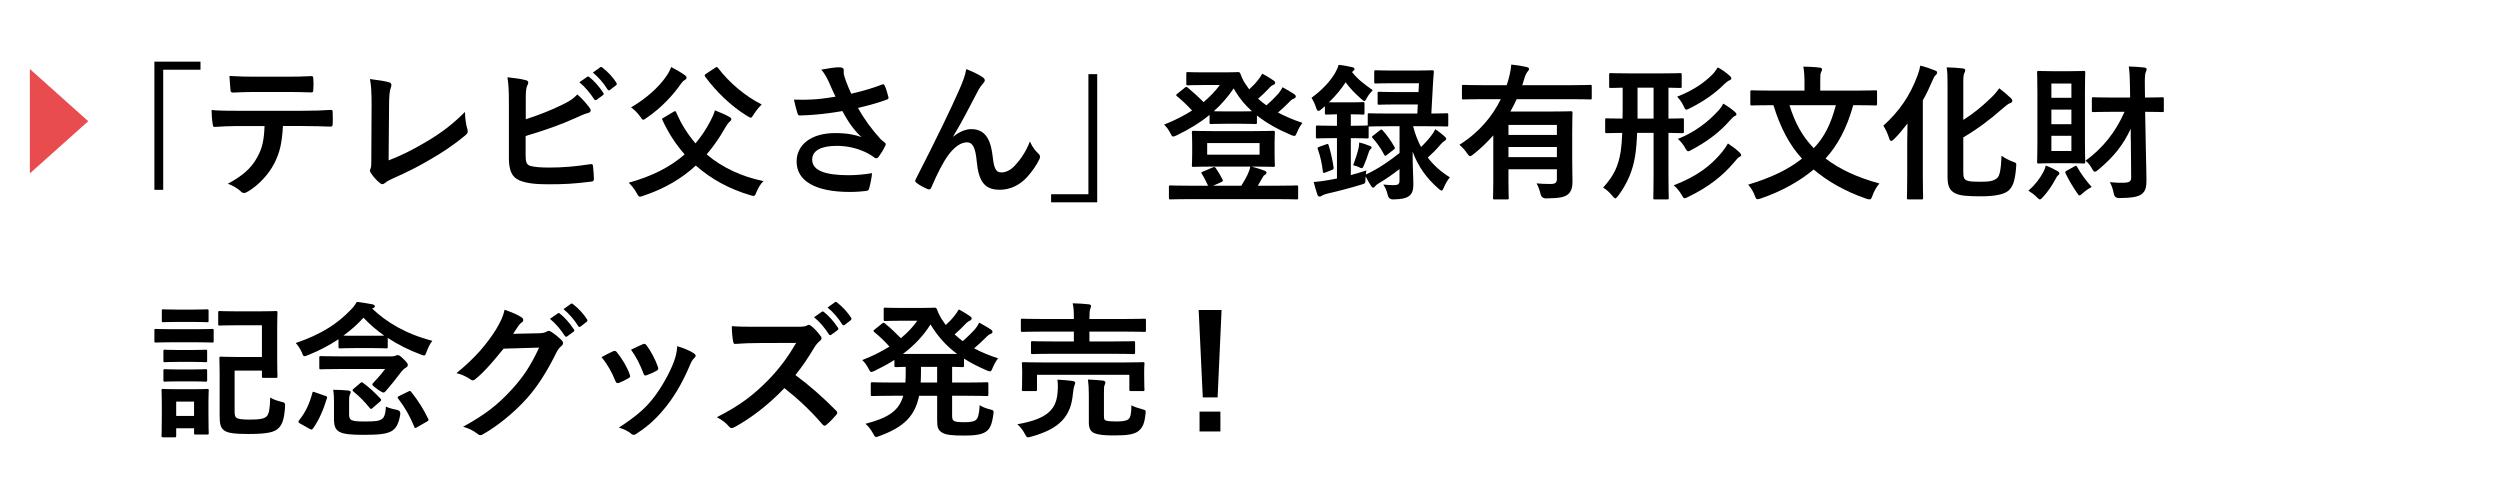 <svg id="_レイヤー_1" data-name="レイヤー 1" xmlns="http://www.w3.org/2000/svg" viewBox="0 0 221.09 43.557">
  <g id="event4">
    <polygon points="2.641 6.104 2.641 15.336 7.803 10.72 2.641 6.104" style="fill: #e94c4e;"/>
    <g>
      <path d="M25.02,11.146c-.078,1.454-.26,2.324-.766,3.311-.519,1.013-1.454,1.96-2.285,2.454-.143.09-.273.155-.39.155-.091,0-.182-.039-.273-.13-.26-.26-.701-.519-1.156-.688,1.273-.688,2.038-1.324,2.584-2.311.481-.856.61-1.558.662-2.791h-2.467c-.649,0-1.285.039-1.947.078-.117.013-.156-.078-.169-.247-.065-.363-.103-.856-.103-1.246.727.065,1.454.065,2.207.065h5.829c1.013,0,1.766-.026,2.532-.079.13,0,.143.079.143.26.013.168.013.831,0,.999,0,.169-.078.221-.195.221-.675-.025-1.571-.052-2.467-.052h-1.74v-0h0ZM22.449,8.134c-.598,0-1.117.025-1.844.052-.169,0-.207-.065-.221-.221-.039-.312-.052-.779-.091-1.247.909.052,1.571.065,2.156.065h2.908c.727,0,1.545-.013,2.194-.052.13,0,.156.078.156.247.026.311.026.636,0,.948,0,.182-.026.247-.169.247-.701-.026-1.467-.039-2.181-.039h-2.908,0Z"/>
      <path d="M34.368,14.184c1-.39,1.973-.844,3.311-1.636,1.493-.883,2.389-1.61,3.441-2.648.013.597.091,1.116.208,1.506.078.247.039.377-.13.52-1.065.895-2.143,1.609-3.246,2.232-.987.585-2,1.091-3.181,1.61-.325.143-.558.273-.727.415-.078.065-.156.104-.234.104-.078,0-.143-.039-.221-.104-.299-.246-.558-.532-.792-.882-.052-.065-.078-.13-.078-.208,0-.065.026-.143.065-.221.052-.129.052-.376.052-.74l.026-4.882c0-1.065-.039-1.702-.143-2.26.727.091,1.389.194,1.688.286.13.039.207.117.207.247,0,.065-.026.155-.065.272-.091.26-.143.688-.143,1.61l-.039,4.778s-0-0-0-0Z"/>
      <path d="M46.499,10.548c1.142-.376,2.129-.752,3.168-1.259.701-.338,1.025-.545,1.389-.935.454.376.882.909,1.077,1.168.065.078.104.155.104.234,0,.103-.065.194-.221.233-.363.091-.727.273-1.078.429-1.285.584-2.74,1.103-4.454,1.609v1.727c0,.61.091.818.429.922.338.09.844.143,1.636.143,1.22,0,2.311-.091,3.661-.299.195-.025.221.026.234.182.039.364.078.857.078,1.13,0,.168-.078.221-.273.233-1.468.182-2.22.234-3.856.234-1.156,0-1.921-.117-2.467-.351-.649-.273-.922-.882-.922-1.948v-4.791c0-1.233-.026-1.726-.13-2.375.61.064,1.221.143,1.636.26.156.039.207.117.207.208,0,.09-.039.182-.091.272-.103.208-.13.559-.13,1.169v1.804h0ZM51.926,6.796c.065-.052.117-.039.194.025.403.312.87.831,1.234,1.39.052.078.052.143-.039.208l-.546.402c-.091.064-.156.052-.221-.039-.389-.598-.805-1.091-1.311-1.506l.688-.48h0ZM53.081,5.952c.078-.052.117-.039.194.026.481.363.948.882,1.234,1.337.052.078.065.155-.039.233l-.519.403c-.104.078-.169.039-.221-.039-.351-.559-.766-1.052-1.298-1.494,0,0,.649-.467.649-.467Z"/>
      <path d="M59.561,9.886c.169-.09.182-.078.246.065.454,1.052,1.026,1.948,1.701,2.726.506-.597.948-1.259,1.324-1.986.143-.26.298-.597.389-.934.415.168.909.363,1.286.584.117.065.169.129.169.207,0,.091-.065.143-.156.222-.117.103-.286.337-.415.571-.467.831-1,1.598-1.61,2.311,1.389,1.182,3.09,1.961,5.025,2.364-.26.233-.467.61-.623.974-.104.247-.13.337-.26.337-.065,0-.142-.026-.285-.065-1.844-.545-3.454-1.415-4.817-2.622-1.233,1.142-2.765,2.051-4.648,2.675-.143.052-.221.078-.299.078-.104,0-.156-.091-.286-.325-.195-.351-.441-.662-.701-.909,2.077-.572,3.688-1.402,4.947-2.506-.766-.87-1.428-1.869-1.96-3.025-.065-.13-.052-.143.13-.234,0,0,.844-.506.844-.506ZM60.574,6.654c.104.078.143.143.143.221,0,.09-.065.143-.169.208-.117.064-.221.168-.337.337-.637.921-1.701,2.116-3.039,3.012-.142.104-.221.156-.285.156-.091,0-.143-.091-.286-.299-.195-.286-.519-.597-.792-.792,1.376-.805,2.467-1.817,3.077-2.7.247-.338.377-.624.467-.87.39.194.922.506,1.221.727h0ZM63.209,6.017c.078-.052.13-.09.169-.09s.078.025.117.078c1.026,1.35,2.48,2.545,3.869,3.233-.247.234-.494.545-.701.87-.13.208-.182.299-.273.299-.065,0-.143-.052-.299-.143-1.415-.857-2.765-2.168-3.726-3.48-.078-.117-.065-.155.078-.26l.766-.506h0Z"/>
      <path d="M73.28,7.211c-.182-.376-.311-.649-.649-1.052.637-.117,1.194-.208,1.545-.208.338,0,.441.091.441.273,0,.117-.013.247.013.363.039.155.091.337.207.649.156.39.273.701.442,1.052,1.181-.273,2.038-.545,2.713-.805.13-.065.169-.052.247.09.13.247.246.702.325,1.0.039.129-.013.194-.104.221-.623.233-1.376.467-2.584.753.532.96,1.181,1.844,1.986,2.74.104.104.221.194.338.286.078.064.13.103.13.168,0,.091-.039.156-.078.221-.091.221-.351.637-.506.845-.104.143-.169.194-.26.194-.065,0-.104-.026-.207-.104-.169-.117-.286-.208-.532-.337-.844-.441-1.792-.662-2.752-.662-1.351,0-2.168.402-2.168,1.22,0,.974,1.181,1.376,3.22,1.376.636,0,1.402-.064,2.077-.182-.052.52-.182,1.104-.273,1.39-.039.129-.091.155-.247.182-.234.039-.896.09-1.441.09-3.064,0-4.713-.974-4.713-2.687,0-1.48,1.272-2.519,3.415-2.519,1.052,0,1.779.156,2.311.351-.637-.598-1.156-1.311-1.675-2.299-.818.143-1.571.247-2.506.325-.35.026-.948.065-1.272.065-.117,0-.169-.078-.208-.233-.13-.402-.195-.675-.298-1.169.662.026,1.194.013,1.623-.013.546-.026,1.195-.104,2.052-.247-.221-.467-.402-.844-.61-1.337v-0h0Z"/>
      <path d="M84.313,12.081c.519-.429,1.078-.662,1.584-.662,1.402,0,1.753,1.207,1.896,2.453.104.949.26,1.377.753,1.377.467,0,.857-.234,1.22-.624.454-.48.987-1.233,1.312-2.116.26.584.519.844.753,1.078.103.09.142.182.142.272,0,.078-.013.143-.052.221-.26.545-.689,1.143-1.117,1.61-.649.701-1.493,1.091-2.389,1.091-1.311,0-1.869-.688-2.038-2.519-.117-1.298-.403-1.675-.857-1.675-.558,0-1.117.415-1.636,1.103-.467.624-1.013,1.688-1.519,2.883-.078.182-.143.208-.312.156-.35-.143-.701-.325-1-.559-.078-.052-.117-.117-.117-.169,0-.052.026-.117.065-.182,1.896-3.713,3.09-6.193,3.804-7.816.377-.857.545-1.311.649-1.895.61.246,1.104.48,1.454.727.117.078.182.168.182.272,0,.078-.052.169-.143.26-.156.169-.286.364-.402.559-.831,1.597-1.532,2.96-2.246,4.129l.013.026v-0h0Z"/>
      <path d="M17.731,5.452v.714h-3.298v10.621h-.779V5.452h4.077Z"/>
      <path d="M92.956,17.892v-.714h3.298V6.557h.779v11.335h-4.077Z"/>
      <path d="M108.294,6.4c.729,0,1.093-.025,1.185-.025.117,0,.156.013.221.155.143.404.338.782.599,1.12.052.091.117.169.182.247.313-.286.573-.559.781-.833.13-.155.234-.312.364-.546.39.195.768.442,1.002.599.117.078.143.143.143.208,0,.078-.052.143-.169.183-.104.039-.234.129-.442.364-.274.286-.547.559-.898.858.234.209.469.404.729.586.429-.364.794-.742,1.067-1.041.13-.169.247-.326.364-.56.39.208.716.404,1.015.599.118.078.157.143.157.221,0,.079-.065.144-.169.183-.13.052-.234.104-.456.351-.273.274-.586.574-.95.885.651.338,1.367.651,2.161.911-.195.261-.338.508-.469.82-.104.247-.143.338-.247.338-.065,0-.156-.026-.299-.091-1.198-.507-2.187-1.067-3.007-1.718v.612c0,.13-.013.143-.143.143-.065,0-.364-.025-1.289-.025h-1.341c-.924,0-1.21.025-1.275.025-.13,0-.143-.013-.143-.143v-.664c-.859.703-1.835,1.289-2.916,1.81-.143.065-.234.104-.299.104-.104,0-.156-.104-.273-.338-.143-.287-.299-.495-.534-.717.924-.364,1.744-.781,2.473-1.249-.455-.495-.859-.873-1.302-1.238-.065-.052-.104-.09-.104-.129,0-.026.039-.065.104-.118l.651-.521c.117-.09.143-.117.261-.025.507.429.95.82,1.406,1.288.547-.455,1.028-.95,1.445-1.51h-1.445c-.977,0-1.289.026-1.367.026-.143,0-.156-.014-.156-.13v-.898c0-.13.013-.143.156-.143.078,0,.39.025,1.367.025h1.862-0l0.0 0ZM110.885,11.594c1.211,0,1.64-.026,1.718-.026.13,0,.143.014.143.157,0,.078-.026.326-.026.937v1.002c0,.612.026.859.026.937,0,.144-.013.157-.143.157-.078,0-.507-.026-1.718-.026h-.195c.429.118.807.234,1.145.364.117.039.169.118.169.169,0,.065-.039.13-.13.183-.105.065-.157.13-.247.299l-.391.677h1.771c1.171,0,1.575-.026,1.653-.026.13,0,.143.014.143.13v.963c0,.13-.013.143-.143.143-.078,0-.482-.025-1.653-.025h-7.837c-1.171,0-1.575.025-1.653.025-.13,0-.143-.013-.143-.143v-.963c0-.117.013-.13.143-.13.078,0,.482.026,1.653.026h1.666c-.156-.338-.338-.716-.547-1.041-.078-.118-.065-.157.091-.208l.859-.364c.157-.065.208-.052.287.065.221.325.404.638.586.989.065.13.052.169-.13.248l-.703.312h2.499c.221-.351.404-.677.547-.976.104-.208.195-.456.247-.717h-3.306c-1.211,0-1.627.026-1.718.026-.13,0-.143-.013-.143-.157,0-.078.026-.325.026-.937v-1.002c0-.612-.026-.859-.026-.937,0-.143.013-.157.143-.157.091,0,.507.026,1.718.026h3.619v0ZM106.758,13.678h4.634v-1.028h-4.634v1.028ZM109.727,9.85c.494,0,.794,0,.989-.014-.651-.585-1.185-1.249-1.614-2.017-.52.768-1.106,1.432-1.757,2.017.182.014.507.014,1.041.014h1.341,0Z"/>
      <path d="M124.968,11.164c.182.677.404,1.288.703,1.835.351-.338.664-.678.963-1.081.104-.143.208-.299.299-.494.326.221.534.39.833.65.078.078.13.157.13.222,0,.052-.065.117-.169.182s-.208.143-.364.338c-.286.352-.664.729-1.094,1.12.534.703,1.185,1.275,1.952,1.744-.195.234-.39.56-.534.912-.078.182-.117.26-.195.26-.065,0-.143-.052-.261-.155-1.093-.951-1.835-2.005-2.304-3.294,0,1.523.065,2.265.065,2.864,0,.495-.065.859-.43,1.106-.247.157-.599.247-1.341.261-.269.008-.434-.122-.494-.391-.078-.351-.208-.65-.391-.924.391.04.625.052.911.052.417,0,.52-.104.52-.404v-1.016c-.612.469-1.25.924-1.822,1.25-.169.104-.286.195-.338.273-.039.065-.105.118-.157.118s-.104-.014-.169-.105c-.169-.247-.325-.534-.507-.885-.013.065-.013.143-.013.208-.013.43-.013.404-.391.521-.937.286-1.913.546-2.994.794-.208.052-.378.117-.456.169-.078.052-.13.09-.208.09-.091,0-.169-.052-.208-.169-.117-.351-.234-.742-.325-1.119.442-.039.768-.079,1.146-.144.299-.052.612-.104.911-.169v-3.567h-.364c-.963,0-1.262.026-1.341.026-.143,0-.156-.013-.156-.143v-.859c0-.13.013-.143.156-.143.078,0,.378.026,1.341.026h.364v-1.016c-.651.013-.859.026-.924.026-.13,0-.143-.014-.143-.157v-.585c-.104.09-.195.182-.299.26-.117.105-.208.157-.273.157-.091,0-.143-.091-.208-.287-.091-.298-.247-.624-.404-.872.937-.689,1.679-1.471,2.109-2.239.143-.261.234-.456.286-.677.404.039.872.13,1.211.208.13.026.195.104.195.157,0,.065-.039.13-.143.208l-.078.065c.52.651,1.054,1.055,1.835,1.601-.156.157-.378.43-.507.664-.105.195-.157.299-.234.299-.065,0-.143-.065-.274-.183-.559-.494-1.015-.962-1.38-1.471-.404.612-.898,1.211-1.471,1.758.169.013.417.013.859.013h1.041c.781,0,1.002-.025,1.081-.025.143,0,.156.013.156.143v.807c0,.143-.013.157-.156.157-.078,0-.299-.026-1.054-.026v1.016h.078c.963,0,1.263-.026,1.341-.026h.078v-.937c0-.13.013-.144.143-.144.078,0,.482.026,1.718.026h2.526l.039-.807h-1.926c-1.055,0-1.406.026-1.484.026-.13,0-.143-.014-.143-.144v-.858c0-.13.013-.144.143-.144.078,0,.429.026,1.484.026h1.991l.039-.781h-2.356c-1.028,0-1.38.025-1.458.025-.13,0-.143-.013-.143-.143v-.885c0-.13.013-.144.143-.144.078,0,.429.026,1.458.026h2.057c1.042,0,1.393-.026,1.458-.026.13,0,.169.026.156.157-.039.377-.052.729-.078,1.08l-.143,2.591c.924,0,1.276-.026,1.341-.026.143,0,.156.014.156.144v.885c0,.13-.013.143-.156.143-.065,0-.482-.025-1.719-.025h-1.236v-0h0ZM117.275,12.765c.157-.052.182-.052.222.078.182.586.351,1.315.442,1.966.013.118,0,.157-.156.222l-.56.221c-.182.065-.208.052-.234-.078-.078-.69-.208-1.302-.442-1.966-.052-.143-.039-.169.143-.234l.586-.208h0,0ZM122.82,11.164c-1.236,0-1.64.025-1.718.025h-.065v.912c0,.13-.013.143-.156.143-.078,0-.378-.026-1.341-.026h-.078v3.267c.455-.117.911-.26,1.38-.416-.026.117-.039.234-.052.364l.586-.287c.742-.39,1.588-.976,2.395-1.614v-2.369h-.95v0ZM120.152,13.077c.026-.13.039-.273.052-.481.313.078.716.208.95.312.105.039.143.078.143.13,0,.065-.026.104-.078.143-.078.052-.117.118-.169.273-.104.339-.234.704-.417,1.133-.078.195-.117.287-.208.287-.052,0-.143-.039-.274-.104s-.313-.118-.482-.157c.208-.546.364-1.041.482-1.536h0ZM122.026,11.529c.065-.052.104-.079.13-.079.039,0,.078.039.13.091.43.482.742.937,1.028,1.445.078.118.065.157-.078.261l-.573.443c-.078.052-.117.09-.156.09-.039,0-.065-.039-.105-.117-.286-.534-.612-1.016-1.015-1.458-.091-.091-.078-.118.065-.222l.573-.455h0v0Z"/>
      <path d="M132.061,11.972c-.534.599-1.119,1.172-1.77,1.68-.13.104-.208.155-.286.155s-.143-.078-.261-.247c-.195-.299-.455-.573-.677-.755,1.757-1.106,2.929-2.538,3.658-4.035h-1.64c-1.172,0-1.575.026-1.654.026-.13,0-.143-.013-.143-.143v-1.002c0-.13.013-.144.143-.144.078,0,.482.026,1.654.026h2.161c.065-.182.117-.364.17-.56.143-.534.208-.911.234-1.263.507.052.937.118,1.327.209.143.039.247.078.247.182,0,.091-.078.169-.143.248-.091.117-.182.286-.274.599l-.182.585h4.361c1.171,0,1.575-.026,1.653-.026.117,0,.13.014.13.144v1.002c0,.13-.013.143-.13.143-.078,0-.482-.026-1.653-.026h-4.856c-.169.378-.364.743-.559,1.094h3.489c1.172,0,1.771-.026,1.849-.026.143,0,.157.014.157.144,0,.078-.026.638-.026,1.731v2.356c0,.963.026,1.654.026,2.018,0,.495-.117.859-.391,1.094-.313.247-.703.351-1.939.364-.269,0-.434-.13-.495-.391-.078-.326-.208-.69-.351-.937.455.039.755.052,1.236.052.417,0,.56-.104.56-.455v-.847h-4.283v1.028c0,1.081.026,1.432.026,1.497,0,.13-.013.143-.143.143h-1.094c-.143,0-.156-.013-.156-.143,0-.065.026-.416.026-1.497v-4.023h0v0ZM133.403,11.048v.885h4.283v-.885h-4.283ZM137.685,13.898v-.898h-4.283v.898h4.283Z"/>
      <path d="M144.779,11.751c-.026.742-.078,1.445-.182,2.082-.208,1.236-.638,2.33-1.497,3.489-.117.143-.182.221-.247.221s-.143-.078-.261-.221c-.26-.326-.534-.56-.82-.729.99-1.094,1.354-1.939,1.562-3.228.065-.442.104-.99.13-1.614-.95.013-1.315.025-1.38.025-.117,0-.13-.013-.13-.155v-1.016c0-.13.013-.143.13-.143.065,0,.442.026,1.406.026.013-.482.013-.99.013-1.55v-1.184c-.729.013-.989.025-1.054.025-.13,0-.143-.013-.143-.143v-1.015c0-.144.013-.157.143-.157.078,0,.469.026,1.64.026h2.851c1.172,0,1.575-.026,1.64-.026.13,0,.143.013.143.157v1.015c0,.13-.013.143-.143.143-.052,0-.326-.013-1.028-.025v2.734c.833,0,1.159-.026,1.224-.026.13,0,.143.013.143.143v1.016c0,.143-.013.155-.143.155-.065,0-.39-.013-1.224-.025v3.71c0,1.21.026,1.966.026,2.043,0,.118-.013.13-.157.13h-1.054c-.143,0-.156-.013-.156-.13,0-.091.026-.833.026-2.043v-3.71h-1.458 0ZM146.236,10.488v-2.734h-1.419v2.734h1.419ZM152.316,13.417c.221-.299.364-.495.495-.729.39.26.755.52,1.054.82.091.091.117.13.117.222,0,.065-.078.117-.169.157-.117.052-.247.221-.456.469-1.015,1.198-2.265,2.186-4.061,3.058-.157.079-.247.118-.313.118-.104,0-.143-.091-.273-.312-.182-.313-.43-.612-.69-.833,2.005-.782,3.242-1.68,4.296-2.968h0ZM152.98,6.712c.091.079.13.144.13.209,0,.09-.065.143-.157.182-.104.039-.234.118-.442.312-.859.873-1.901,1.576-3.072,2.161-.143.079-.234.118-.299.118-.104,0-.156-.104-.26-.338-.143-.299-.351-.599-.56-.808,1.367-.534,2.343-1.184,3.124-1.966.156-.155.312-.377.469-.624.455.247.781.495,1.067.754h-0ZM153.422,9.889c.117.117.143.155.143.221,0,.079-.078.13-.156.157-.091.039-.195.13-.43.391-.898,1.028-2.018,1.874-3.398,2.603-.143.078-.221.117-.286.117-.091,0-.157-.09-.274-.312-.156-.273-.364-.546-.638-.781,1.523-.612,2.668-1.497,3.58-2.499.169-.183.325-.391.43-.625.417.247.755.481,1.028.729h0Z"/>
      <path d="M163.892,9.303c-.56,2.03-1.393,3.567-2.447,4.712,1.21.924,2.721,1.654,4.764,2.213-.247.274-.482.69-.612,1.067-.091.248-.13.339-.261.339-.078,0-.169-.026-.299-.065-1.952-.678-3.437-1.562-4.647-2.578-1.25,1.042-2.773,1.901-4.647,2.552-.143.039-.235.078-.313.078-.117,0-.157-.091-.247-.326-.13-.364-.364-.728-.586-.963,2.135-.65,3.58-1.367,4.764-2.304-1.133-1.223-1.927-2.785-2.526-4.725h-.247c-1.171,0-1.575.025-1.653.025-.13,0-.143-.013-.143-.143v-1.055c0-.13.013-.143.143-.143.078,0,.482.026,1.653.026h2.994v-.625c0-.56-.013-1.028-.104-1.497.482.014.976.026,1.445.091.13,0,.208.065.208.143,0,.104-.039.169-.078.261-.078.13-.078.273-.078.976v.651h3.215c1.171,0,1.575-.026,1.653-.026.143,0,.156.013.156.143v1.055c0,.13-.013.143-.156.143-.078,0-.482-.025-1.653-.025h-.299,0ZM158.255,9.303c.482,1.561,1.133,2.759,2.148,3.801.937-.977,1.51-2.122,1.952-3.801h-4.1Z"/>
      <path d="M168.666,12.584c0-.495.013-1.094.026-1.666-.39.507-.781.976-1.158,1.353-.13.118-.208.195-.287.195-.078,0-.13-.091-.195-.287-.105-.351-.313-.768-.495-1.067,1.38-1.236,2.356-2.642,3.007-4.4.117-.299.208-.612.261-.911.507.13.846.247,1.263.416.169.065.221.105.221.195,0,.091-.039.157-.117.222-.104.078-.182.222-.325.56-.235.56-.508,1.133-.82,1.679v6.652c0,1.263.026,1.901.026,1.978,0,.118-.013.13-.143.13h-1.133c-.143,0-.156-.013-.156-.13,0-.091.026-.716.026-1.978v-2.942h0,0ZM173.626,15.239c0,.469.078.638.364.742.234.079.573.091,1.289.091.664,0,1.055-.078,1.341-.326.221-.182.338-.742.39-1.978.274.208.651.404,1.002.534.326.118.313.118.287.456-.091,1.275-.313,1.835-.755,2.161-.43.299-1.21.442-2.356.442-1.224,0-1.849-.052-2.265-.261-.43-.208-.69-.546-.69-1.419V7.467c0-.729-.013-1.106-.078-1.51.52.013.937.039,1.393.09.17.014.247.065.247.169,0,.105-.039.17-.078.248-.065.117-.091.326-.091.885v3.255c.833-.52,1.601-1.133,2.408-1.913.26-.234.559-.573.768-.885.351.261.729.586,1.015.859.104.104.143.169.143.261,0,.09-.091.169-.221.208-.143.052-.39.234-.677.495-.963.859-2.109,1.731-3.437,2.526v3.084h0,0Z"/>
      <path d="M180.726,15.174c.091-.182.143-.338.195-.534.391.143.768.338,1.042.495.104.065.156.104.156.182,0,.079-.026.13-.117.195-.065.039-.117.143-.221.326-.326.599-.638,1.067-1.094,1.575-.143.144-.208.222-.286.222s-.143-.065-.286-.208c-.247-.248-.495-.417-.729-.56.638-.573,1.002-1.067,1.341-1.692h0ZM183.004,6.296c.885,0,1.172-.026,1.263-.026.13,0,.143.013.143.143,0,.078-.026.625-.026,1.758v4.4c0,1.145.026,1.666.026,1.744,0,.13-.013.144-.143.144-.091,0-.378-.026-1.263-.026h-1.445c-.886,0-1.185.026-1.263.026-.13,0-.143-.014-.143-.144,0-.078.026-.599.026-1.744v-4.4c0-1.133-.026-1.666-.026-1.758,0-.13.013-.143.143-.143.078,0,.377.026,1.263.026h1.445ZM181.416,7.389v1.263h1.77v-1.263h-1.77ZM183.186,10.982v-1.288h-1.77v1.288h1.77ZM183.186,12.01h-1.77v1.341h1.77v-1.341ZM183.446,14.718c.156-.09.182-.078.247.04.338.612.768,1.197,1.289,1.783-.286.143-.534.312-.781.534-.156.143-.234.208-.299.208s-.117-.078-.234-.247c-.39-.573-.703-1.094-.989-1.692-.065-.13-.052-.169.117-.261l.651-.364h0,0ZM186.792,9.888c-1.172,0-1.575.026-1.654.026-.13,0-.143-.013-.143-.13v-1.028c0-.143.013-.155.143-.155.078,0,.482.026,1.654.026h1.588l-.013-.938c-.013-.807-.026-1.21-.104-1.809.482.014.911.039,1.367.091.143.013.208.078.208.143,0,.118-.039.183-.078.273-.065.157-.091.417-.078,1.263l.013.977c1.081,0,1.458-.026,1.523-.026.13,0,.143.013.143.155v1.028c0,.118-.013.13-.143.13-.065,0-.442-.026-1.51-.026l.065,3.463c.013.912.052,1.914.052,2.565,0,.664-.091,1.002-.443,1.263-.338.248-.937.326-1.966.338-.269.009-.429-.121-.482-.39-.078-.404-.208-.794-.351-1.016.508.052.937.065,1.224.052.547-.026.664-.118.664-.521l-.026-2.981c-.013-.364-.013-.82-.013-1.276-.651,1.419-1.523,2.513-2.877,3.632-.13.118-.221.169-.286.169-.091,0-.156-.078-.26-.273-.17-.299-.352-.534-.573-.703,1.497-1.08,2.656-2.512,3.45-4.322h-1.093,0Z"/>
      <path d="M47.716,29.469c.338-.013.506-.065.649-.155.052-.039.104-.052.169-.052.065,0,.13.026.208.079.325.207.623.454.883.701.117.104.169.208.169.298,0,.104-.065.195-.156.273-.182.143-.311.325-.428.558-.87,1.766-1.701,3.025-2.571,4.012-1.116,1.26-2.662,2.519-3.947,3.233-.078.052-.143.065-.208.065-.103,0-.194-.052-.298-.143-.325-.26-.727-.455-1.233-.598,2.025-1.117,3.051-1.934,4.323-3.311,1.026-1.142,1.623-2.025,2.402-3.687l-3.142.091c-1.065,1.311-1.714,2.052-2.454,2.662-.091.09-.182.143-.273.143-.065,0-.13-.026-.195-.079-.325-.233-.805-.467-1.246-.558,1.688-1.376,2.688-2.584,3.493-3.856.428-.727.623-1.129.766-1.752.74.26,1.233.48,1.519.688.091.064.13.143.13.221s-.039.155-.143.221c-.13.078-.221.221-.325.351-.142.221-.273.415-.428.649l2.337-.052v-0h0ZM49.326,27.717c.065-.052.117-.039.195.025.402.312.87.831,1.233,1.39.052.078.052.143-.039.208l-.545.402c-.091.064-.156.052-.221-.039-.39-.598-.805-1.091-1.312-1.506l.688-.48h0ZM50.482,26.873c.078-.052.117-.039.195.026.481.363.948.882,1.233,1.337.052.078.065.155-.039.233l-.519.403c-.103.078-.169.039-.221-.039-.35-.559-.766-1.052-1.298-1.494l.649-.467Z"/>
      <path d="M54.221,31.066c.143-.064.234-.052.338.091.454.572.87,1.233,1.117,1.921.026.091.052.143.052.194,0,.079-.052.117-.156.182-.311.183-.532.286-.831.403-.182.064-.26,0-.325-.182-.298-.753-.701-1.468-1.22-2.091.441-.247.753-.39,1.025-.52h0ZM61.35,31.235c.104.078.169.143.169.221s-.039.143-.143.234c-.194.168-.285.428-.389.662-.558,1.325-1.233,2.506-1.961,3.454-.857,1.091-1.571,1.779-2.675,2.506-.104.078-.207.143-.311.143-.065,0-.143-.026-.208-.091-.325-.26-.623-.402-1.104-.545,1.558-1.025,2.337-1.687,3.116-2.701.649-.844,1.376-2.116,1.753-3.129.169-.48.247-.766.298-1.376.546.168,1.13.402,1.454.623v0h0ZM56.844,30.443c.143-.065.234-.052.338.104.351.455.792,1.272,1,1.895.065.195.039.26-.13.351-.246.143-.532.273-.896.402-.143.052-.195-.013-.26-.194-.298-.766-.597-1.39-1.091-2.078.519-.246.818-.389,1.038-.48h0Z"/>
      <path d="M70.486,28.898c.467,0,.701-.013.896-.117.052-.039.091-.052.143-.052.078,0,.143.052.221.104.299.233.597.571.844.909.039.064.065.117.065.168,0,.079-.052.169-.169.26-.169.143-.337.337-.48.571-.532.91-1.039,1.637-1.662,2.429,1.246.921,2.402,1.934,3.596,3.142.065.064.104.129.104.182,0,.052-.026.117-.091.194-.246.298-.545.61-.87.882-.052.052-.103.079-.156.079-.065,0-.117-.04-.182-.104-1.091-1.273-2.208-2.299-3.376-3.22-1.467,1.532-2.947,2.636-4.363,3.427-.117.052-.207.104-.298.104-.078,0-.156-.039-.221-.117-.286-.351-.662-.61-1.091-.844,2.025-1.026,3.233-1.948,4.57-3.311.935-.974,1.649-1.895,2.441-3.259l-3.35.013c-.675,0-1.351.026-2.052.078-.103.013-.143-.078-.169-.221-.065-.272-.117-.896-.117-1.35.701.052,1.351.052,2.195.052h3.571ZM72.68,27.574c.065-.052.117-.039.195.025.402.312.87.831,1.233,1.39.052.078.052.143-.039.208l-.545.402c-.091.065-.156.052-.221-.039-.39-.598-.805-1.091-1.312-1.506l.688-.48h0ZM73.835,26.73c.078-.052.117-.039.195.026.48.363.948.882,1.233,1.337.052.078.065.155-.039.234l-.519.402c-.104.078-.169.039-.221-.039-.35-.559-.766-1.052-1.298-1.494l.649-.467h0Z"/>
      <path d="M84.2,36.754c0,.247.039.376.143.454.117.091.363.13.948.13.572,0,.87-.065,1.026-.208.169-.155.273-.454.325-1.298.26.169.558.286.883.363.35.091.377.104.325.442-.13.921-.299,1.311-.688,1.558-.363.233-.935.325-1.87.325-1.065,0-1.675-.052-2.012-.286-.325-.221-.402-.441-.402-1.091v-2.143h-1.597c-.363,1.805-1.363,2.779-3.506,3.558-.143.052-.221.09-.286.09-.103,0-.156-.09-.286-.325-.182-.337-.428-.649-.662-.844,2.025-.532,2.96-1.143,3.337-2.48h-.974c-1.234,0-1.662.026-1.74.026-.143,0-.156-.013-.156-.143v-.935c0-.129.013-.143.156-.143.078,0,.506.026,1.74.026h1.168c.013-.286.026-.598.026-.948v-.442c-.558.013-.792.026-.844.026-.143,0-.156-.013-.156-.143v-.493c-.545.35-1.129.662-1.74.96-.143.065-.234.104-.298.104-.104,0-.156-.104-.273-.337-.143-.273-.312-.494-.532-.714.896-.351,1.701-.753,2.402-1.194-.441-.494-.844-.883-1.312-1.26-.065-.052-.103-.091-.103-.13,0-.025.039-.064.103-.117l.649-.519c.117-.091.143-.117.26-.026.519.429.961.844,1.415,1.311.572-.467,1.052-.974,1.454-1.544h-1.454c-.974,0-1.285.025-1.363.025-.143,0-.156-.013-.156-.143v-.895c0-.13.013-.143.156-.143.078,0,.389.025,1.363.025h1.792c.727,0,1.091-.025,1.182-.025.117,0,.156.013.221.155.143.402.338.779.597,1.117.052.09.117.169.182.26.311-.286.572-.558.779-.831.13-.155.234-.312.363-.545.39.194.766.441,1.0.597.117.079.143.143.143.208,0,.078-.052.143-.169.195-.104.052-.234.117-.441.35-.273.286-.545.559-.896.857.234.208.467.416.714.598.441-.377.831-.767,1.104-1.078.13-.169.246-.325.363-.559.377.208.714.402,1.013.598.117.078.156.143.156.221s-.065.143-.169.182c-.13.052-.234.117-.454.351-.286.286-.623.597-1.0.921.649.351,1.35.637,2.116.883-.195.26-.338.506-.467.817-.104.247-.143.338-.247.338-.065,0-.156-.026-.298-.091-.753-.325-1.415-.662-2-1.039v.61c0,.13-.013.143-.143.143-.065,0-.311-.013-.909-.026v1.39h1.311c1.247,0,1.662-.026,1.753-.026.13,0,.142.013.142.143v.935c0,.13-.013.143-.142.143-.091,0-.506-.026-1.753-.026h-1.311v1.753h0ZM84.641,31.3c-.974-.727-1.727-1.571-2.35-2.61-.623.999-1.441,1.856-2.441,2.61h4.791,0ZM82.876,33.832v-1.39h-1.428v.442c0,.337-.013.649-.026.948h1.454Z"/>
      <path d="M93.526,34.715c.039-.415.039-.779-.013-1.142.467.025.922.065,1.351.117.143.026.221.078.221.169,0,.104-.039.155-.078.26-.039.09-.091.376-.13.753-.169,1.805-1.013,3.012-3.662,3.739-.143.039-.234.065-.299.065-.117,0-.156-.078-.285-.312-.169-.311-.415-.649-.662-.844,2.662-.467,3.441-1.311,3.558-2.805h-0,0ZM93.098,31.287c-1.26,0-1.714.026-1.792.026-.117,0-.13-.013-.13-.143v-.856c0-.13.013-.143.13-.143.078,0,.532.025,1.792.025h1.87v-.87h-2.856c-1.195,0-1.597.026-1.675.026-.143,0-.156-.013-.156-.155v-.883c0-.117.013-.129.156-.129.078,0,.48.025,1.675.025h2.856v-.025c0-.637-.013-.961-.104-1.363.493.013.987.039,1.428.09.117.013.195.079.195.13,0,.09-.026.155-.065.26-.052.13-.078.402-.078.883v.025h3.168c1.194,0,1.61-.025,1.688-.025.13,0,.143.013.143.129v.883c0,.143-.013.155-.143.155-.078,0-.494-.026-1.688-.026h-3.168v.87h2.103c1.273,0,1.714-.025,1.779-.025.143,0,.156.013.156.143v.856c0,.13-.013.143-.156.143-.065,0-.506-.026-1.779-.026h-5.349ZM99.33,32.054c1.221,0,1.649-.026,1.74-.026.13,0,.143.013.143.13,0,.078-.026.285-.026.571v.467c0,.987.026,1.169.026,1.247,0,.129-.013.143-.143.143h-1.052c-.13,0-.143-.013-.143-.143v-1.298h-8.167v1.298c0,.129-.013.143-.143.143h-1.038c-.143,0-.156-.013-.156-.143,0-.091.026-.26.026-1.247v-.389c0-.364-.026-.559-.026-.649,0-.117.013-.13.156-.13.078,0,.519.026,1.727.026h7.076,0ZM97.629,36.779c0,.299.039.364.182.416.156.052.402.078.922.078.532,0,.883-.052,1.052-.194.208-.169.26-.52.273-1.233.286.143.585.246.935.337.338.09.351.09.311.429-.091.87-.273,1.221-.623,1.506-.338.273-.909.39-2.077.39-.935,0-1.415-.039-1.831-.207-.247-.104-.481-.325-.481-.922v-2.48c0-.48-.026-.934-.078-1.337.48.026.883.052,1.298.091.169.026.246.09.246.155,0,.104-.039.195-.078.26-.039.104-.052.221-.052.637v2.077h0Z"/>
      <path d="M107.68,35.143h-1.311l-.363-7.726h2.025l-.351,7.726h0ZM107.927,36.403v1.753h-1.844v-1.753h1.844Z"/>
      <path d="M17.393,29.113c.977,0,1.298-.026,1.375-.026.116,0,.129.013.129.142v.912c0,.142-.013.154-.129.154-.077,0-.398-.026-1.375-.026h-2.236c-.977,0-1.298.026-1.375.026-.116,0-.128-.013-.128-.154v-.912c0-.129.013-.142.128-.142.077,0,.399.026,1.375.026h2.236ZM18.434,36.439c0,1.49.026,1.774.026,1.85,0,.129-.013.141-.141.141h-1.015c-.128,0-.141-.013-.141-.141v-.412h-1.581v.655c0,.129-.013.142-.141.142h-1.002c-.141,0-.154-.013-.154-.142,0-.089.025-.385.025-1.94v-.847c0-.81-.025-1.118-.025-1.208,0-.129.013-.141.154-.141.077,0,.347.025,1.169.025h1.529c.822,0,1.093-.025,1.182-.025.129,0,.141.013.141.141,0,.077-.026.386-.026.989v.913h0ZM17.136,27.378c.822,0,1.08-.025,1.157-.025.141,0,.154.013.154.141v.861c0,.129-.013.141-.154.141-.077,0-.334-.026-1.157-.026h-1.516c-.835,0-1.092.026-1.169.026-.129,0-.141-.013-.141-.141v-.861c0-.129.013-.141.141-.141.077,0,.334.025,1.169.025h1.516ZM17.085,30.951c.771,0,1.002-.026,1.08-.026.141,0,.154.013.154.141v.823c0,.129-.013.142-.154.142-.077,0-.309-.026-1.08-.026h-1.401c-.784,0-1.015.026-1.092.026-.129,0-.141-.013-.141-.142v-.823c0-.129.013-.141.141-.141.077,0,.308.026,1.092.026h1.401ZM17.085,32.673c.771,0,1.002-.026,1.08-.026.141,0,.154.013.154.142v.835c0,.116-.013.129-.154.129-.077,0-.309-.026-1.08-.026h-1.401c-.784,0-1.015.026-1.092.026-.129,0-.141-.013-.141-.129v-.835c0-.129.013-.142.141-.142.077,0,.308.026,1.092.026h1.401ZM15.581,35.514v1.272h1.581v-1.272h-1.581ZM20.889,28.766c-1.041,0-1.375.026-1.452.026-.129,0-.141-.013-.141-.141v-1.003c0-.128.013-.141.141-.141.077,0,.411.026,1.452.026h2.031c1.028,0,1.388-.026,1.465-.026.141,0,.154.013.154.141,0,.078-.025.464-.025,1.375v2.879c0,.899.025,1.285.025,1.362,0,.141-.013.154-.154.154h-1.08c-.129,0-.141-.013-.141-.154v-.488h-2.416v3.586c0,.321.038.502.154.579.141.115.501.167,1.182.167.964,0,1.324-.09,1.529-.321.167-.205.257-.591.283-1.632.244.153.553.27.925.36.386.089.411.115.386.513-.077,1.118-.283,1.555-.591,1.85-.347.347-.989.502-2.673.502-1.195,0-1.837-.078-2.146-.335-.283-.218-.373-.552-.373-1.259v-3.676c0-.886-.025-1.336-.025-1.426,0-.129.013-.141.141-.141.09,0,.501.026,1.349.026h2.275v-2.802h-2.275,0v-0Z"/>
      <path d="M31.361,30.784c-.925,0-1.208.026-1.285.026-.129,0-.141-.013-.141-.142v-.668c-.81.539-1.709,1.015-2.712,1.414-.141.051-.231.09-.296.09-.103,0-.141-.09-.231-.334-.154-.335-.347-.617-.54-.836,2.275-.771,3.727-1.735,4.883-2.956.218-.205.385-.449.514-.68.489.064.989.128,1.401.218.141.038.193.09.193.167,0,.064-.026.116-.129.154l-.103.052c1.221,1.169,2.905,2.223,5.32,2.852-.218.27-.385.63-.501.951-.09.245-.129.347-.231.347-.064,0-.154-.038-.296-.09-1.08-.398-2.056-.899-2.917-1.466v.784c0,.129-.013.142-.141.142-.064,0-.36-.026-1.285-.026h-1.504 0,0ZM26.517,37.441c-.154-.09-.154-.154-.077-.257.591-.745.925-1.464,1.182-2.429.038-.141.064-.128.231-.063l.925.321c.154.052.168.078.129.219-.309,1.002-.655,1.838-1.208,2.635-.103.141-.154.154-.309.064l-.874-.488h0v-0ZM34.639,31.517c.167,0,.257-.026.321-.052.09-.038.141-.063.218-.063.116,0,.231.077.527.372.27.257.36.386.36.488,0,.115-.038.179-.18.257-.154.089-.27.192-.476.463-.463.616-.835,1.079-1.31,1.619-.077.077-.116.115-.18.115-.09,0-.218-.077-.489-.256-.372-.271-.501-.373-.501-.464,0-.038.025-.077.064-.115.372-.398.745-.81,1.066-1.247h-3.933c-1.234,0-1.67.026-1.748.026-.129,0-.141-.013-.141-.154v-.873c0-.129.013-.142.141-.142.077,0,.514.026,1.748.026h4.511v-0h0ZM30.873,36.632c0,.256.038.423.205.513.206.103.501.129,1.157.129.938,0,1.259-.026,1.542-.219.206-.128.334-.513.347-1.092.309.129.617.219.99.283.223.051.317.188.283.411-.141.861-.398,1.26-.784,1.478-.463.257-1.144.321-2.493.321-1.092,0-1.748-.064-2.107-.27-.296-.167-.476-.424-.476-1.118v-1.53c0-.398-.013-.706-.064-1.066.424,0,.925.026,1.31.064.167.026.231.077.231.141,0,.077-.025.129-.064.205-.064.129-.077.296-.077.579v1.17-0ZM32.865,29.692c.617,0,.951,0,1.118-.013-.694-.475-1.298-1.015-1.838-1.581-.527.579-1.118,1.106-1.774,1.581.193.013.501.013.989.013h1.504ZM31.863,33.881c.051-.052.09-.077.129-.077.038,0,.064.013.128.064.553.411,1.028.847,1.529,1.388.039.051.064.077.064.115s-.025.078-.103.142l-.655.565c-.064.051-.103.089-.141.089-.039,0-.077-.038-.129-.103-.463-.565-.925-1.028-1.427-1.439-.051-.039-.077-.078-.077-.116s.026-.077.09-.129l.591-.501v0h0ZM36.104,34.627c.141-.064.18-.078.27.038.591.745,1.08,1.516,1.491,2.365.064.129.051.153-.116.256l-.874.502c-.077.038-.116.064-.154.064-.038,0-.064-.039-.09-.129-.386-.925-.835-1.723-1.414-2.467-.09-.103-.077-.154.077-.231l.81-.398v0h0Z"/>
    </g>
  </g>
</svg>
